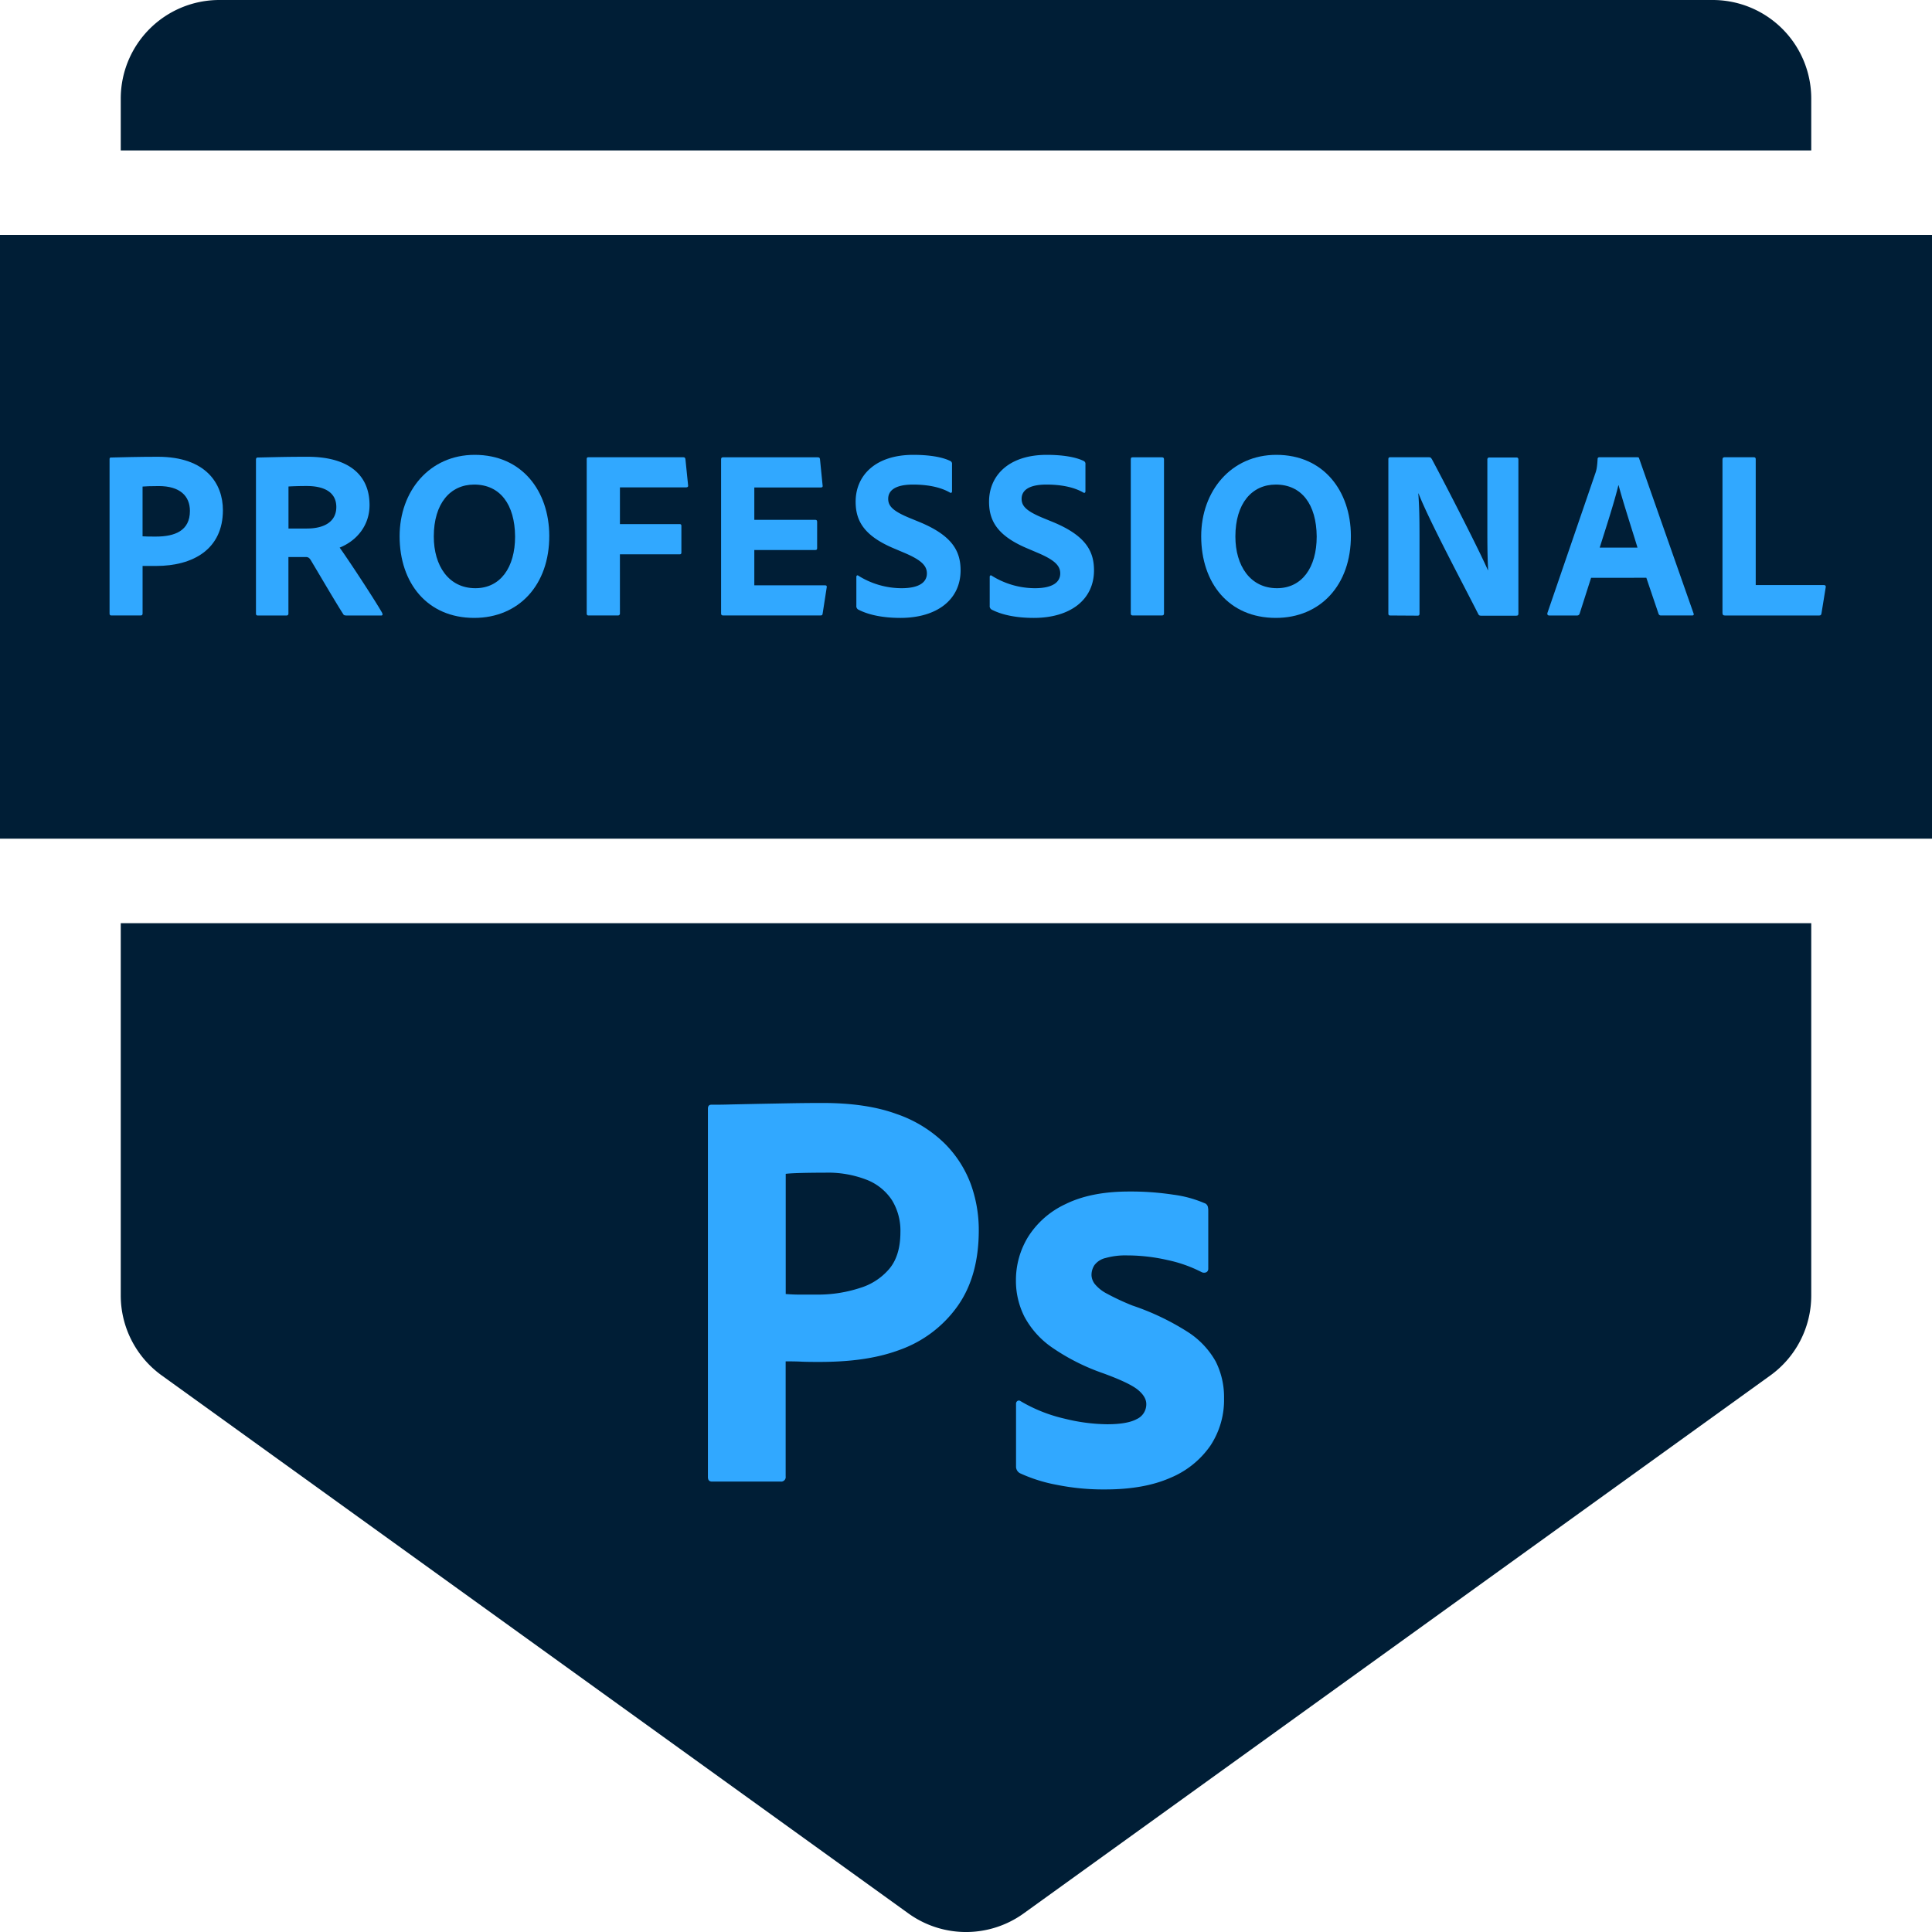 <svg id="Layer_2" data-name="Layer 2" xmlns="http://www.w3.org/2000/svg" viewBox="0 0 904.77 904.77"><defs><style>.cls-1{fill:#001e36;}.cls-2{fill:#31a8ff;}</style></defs><path class="cls-1" d="M909.45,131.44V107.16A46.16,46.16,0,0,0,863.29,61H163.94a46.16,46.16,0,0,0-46.16,46.16v24.28Z" transform="translate(-61.23 -61)"/><path class="cls-1" d="M117.78,493.34V667.7A46.16,46.16,0,0,0,137,705.15L486.63,957.06a46.17,46.17,0,0,0,54,0L890.27,705.15a46.13,46.13,0,0,0,19.18-37.45V493.34Z" transform="translate(-61.23 -61)"/><rect class="cls-1" y="110.02" width="904.77" height="282.74"/><path class="cls-2" d="M112.54,276.16c0-.68.11-.9.68-.9,4.59-.12,13.43-.35,21.94-.35,22.62,0,30.46,12.67,30.46,25,0,18.32-14,26.13-31.24,26.13H128v22.28c0,.57-.22.91-.89.91H113.33c-.57,0-.79-.34-.79-.91Zm15.45,36c1.91.12,3.14.12,6.27.12,8.85,0,15.91-2.72,15.91-12,0-7.12-4.82-11.65-14.56-11.65-3.58,0-6.61.12-7.62.23Z" transform="translate(-61.23 -61)"/><path class="cls-2" d="M182,349.24c-.67,0-.9-.23-.9-1V276.39c0-.57.11-1.13.79-1.13,10.07-.23,14.33-.35,23.4-.35,18.59,0,29,8,29,22.63,0,9.39-5.83,16.63-14,19.91,3.7,5.09,16.36,24.32,19.83,30.43.34.68.45,1.36-.34,1.36H223.52c-1,0-1.35-.23-1.58-.68-3.24-5-10.3-17.08-14.89-24.77-.78-1.36-1.34-1.93-2.57-1.93H196.3v26.47a.83.83,0,0,1-.89.91Zm22.95-40.73c8.4,0,13.78-3.39,13.78-10.07,0-6.89-5.6-9.84-13.89-9.84-3.69,0-6.83.12-8.51.23v19.68Z" transform="translate(-61.23 -61)"/><path class="cls-2" d="M318.46,311.8c.11,23.07-14.22,38.57-35.16,38.57-21.94,0-34.93-16.29-34.93-38.24,0-21.15,14-38.12,35.15-38.12C305.81,274,318.35,291.09,318.46,311.8Zm-34.6,24.66c11.65,0,18.59-9.62,18.59-24.21-.11-15.05-7.05-24.32-19.15-24.32-11.19,0-18.92,8.82-18.92,24.32C264.38,325.94,271.32,336.46,283.86,336.46Z" transform="translate(-61.23 -61)"/><path class="cls-2" d="M351.55,348.22a.89.89,0,0,1-1,1H336.77c-.56,0-.78-.34-.78-1V276.05c0-.68.22-.91.78-.91h44.35c.77,0,1,.23,1.11,1l1.24,12.1c.11.69-.23,1-1,1H351.55v17.2h27.88c.67,0,.9.22.9.9v12.34c0,.67-.23.9-.79.9h-28Z" transform="translate(-61.23 -61)"/><path class="cls-2" d="M446.5,348.22c-.11.91-.33,1-1.11,1H399.81c-.67,0-.89-.34-.89-1V276.16c0-.68.22-1,.89-1H444c.9,0,1.12.12,1.24.91l1.22,12.21c.12.57,0,1-.78,1H414.48v15.16H443c.57,0,.9.23.9.91v12.44c0,.68-.44.79-.9.79H414.48V335.1h33c.9,0,1,.34.9,1Z" transform="translate(-61.23 -61)"/><path class="cls-2" d="M463.05,346.41a1.89,1.89,0,0,1-.78-1.81V331.14c0-.57.45-.91.89-.57a38.24,38.24,0,0,0,20.27,5.89c8.51,0,11.87-2.95,11.87-6.91,0-3.61-2.57-6.21-10.19-9.5l-5.59-2.37c-13.78-5.88-17.59-12.9-17.59-21.72,0-12.22,9.19-21.95,27-21.95,7.05,0,13.43.9,17.47,2.94a1.46,1.46,0,0,1,.67,1.47v12.67c0,.46-.34,1-1,.57-4.48-2.6-10.64-3.73-17.24-3.73-8.63,0-11.65,2.94-11.65,6.67,0,3.51,2.36,5.88,10.75,9.27l4.15,1.7c14.89,6.23,19,13.35,19,22.52,0,13.68-11,22.28-28.22,22.28C474.58,350.37,467.75,348.9,463.05,346.41Z" transform="translate(-61.23 -61)"/><path class="cls-2" d="M525.5,346.41a1.89,1.89,0,0,1-.78-1.81V331.14c0-.57.45-.91.89-.57a38.27,38.27,0,0,0,20.27,5.89c8.51,0,11.87-2.95,11.87-6.91,0-3.61-2.57-6.21-10.19-9.5L542,317.68c-13.78-5.88-17.59-12.9-17.59-21.72,0-12.22,9.19-21.95,27-21.95,7,0,13.43.9,17.47,2.94a1.46,1.46,0,0,1,.67,1.47v12.67c0,.46-.34,1-1,.57-4.47-2.6-10.64-3.73-17.24-3.73-8.62,0-11.65,2.94-11.65,6.67,0,3.51,2.36,5.88,10.75,9.27l4.15,1.7c14.89,6.23,19,13.35,19,22.52,0,13.68-11,22.28-28.22,22.28C537,350.37,530.2,348.9,525.5,346.41Z" transform="translate(-61.23 -61)"/><path class="cls-2" d="M606.34,348.22c0,.68-.22,1-1,1H591.67c-.67,0-.89-.34-.89-1V276.16c0-.9.33-1,.89-1h13.67c.67,0,1,.23,1,1Z" transform="translate(-61.23 -61)"/><path class="cls-2" d="M693.86,311.8c.12,23.07-14.22,38.57-35.16,38.57-22,0-34.94-16.29-34.94-38.24,0-21.15,14-38.12,35.16-38.12C681.21,274,693.75,291.09,693.86,311.8Zm-34.6,24.66c11.65,0,18.59-9.62,18.59-24.21-.12-15.05-7.05-24.32-19.15-24.32-11.2,0-18.93,8.82-18.93,24.32C639.77,325.94,646.72,336.46,659.26,336.46Z" transform="translate(-61.23 -61)"/><path class="cls-2" d="M712.41,349.24c-.67,0-1-.11-1-1V276.05c0-.57.22-.91.79-.91h18.14c.89,0,1,.23,1.46.91C739.28,290,754.4,319.6,758,328h.11c-.11-3.28-.34-6.67-.34-17.76v-34a.9.9,0,0,1,1-1h12.54c.79,0,1,.34,1,1.14v71.83c0,.9-.22,1.13-1.23,1.13H755c-1,0-1.23-.23-1.56-.91-6.27-12.44-23.19-44.11-27.89-56.33h-.11c.45,6.56.56,11.08.56,21.72v34.5c0,.68-.22,1-.9,1Z" transform="translate(-61.23 -61)"/><path class="cls-2" d="M806.35,331.59,801,348.33a1.2,1.2,0,0,1-1.22.91h-13c-.78,0-1-.45-.9-1.13l22.4-65.28c.45-1.24.9-2.6,1.12-6.9a.76.76,0,0,1,.67-.79H828c.56,0,.78.12.89.68l25.43,72.4c.22.57.11,1-.56,1H839.16a1.13,1.13,0,0,1-1.23-.79l-5.71-16.86Zm21.73-14.14c-2.24-7.46-6.72-21.15-8.85-29.19h-.11c-1.79,7.58-5.83,20-8.74,29.19Z" transform="translate(-61.23 -61)"/><path class="cls-2" d="M869,349.24c-.9,0-1.12-.45-1.12-1.25V276.28c0-.69.22-1.14.89-1.14h13.89c.56,0,.79.34.79.91V335h32c.67,0,.89.46.78,1l-2,12.33c-.12.8-.56.91-1.12.91Z" transform="translate(-61.23 -61)"/><g id="Outlined_Mnemonics_Logos" data-name="Outlined Mnemonics Logos"><g id="Ps"><path class="cls-2" d="M392.75,752.67V580.23q0-1.89,1.62-1.89c2.87,0,5.5,0,9.46-.13l12.81-.27,14.58-.27c5.12-.09,10.21-.14,15.24-.14q20.52,0,34.55,5.13a59.89,59.89,0,0,1,22.53,13.76,52.81,52.81,0,0,1,12.28,19,63.05,63.05,0,0,1,3.78,21.72q0,21.6-10,35.62a56.43,56.43,0,0,1-27,20.38c-11.34,4.23-23.93,5.66-37.78,5.66q-5.94,0-8.37-.13t-7.29-.14V752.4a2.13,2.13,0,0,1-1.82,2.43,2,2,0,0,1-.6,0H394.64C393.37,754.83,392.75,754.12,392.75,752.67Zm36.44-141.95V667q3.51.27,6.48.27h8.91a63.18,63.18,0,0,0,19.29-3.08,29,29,0,0,0,13.76-8.91q5.26-6.19,5.27-17.27A27.29,27.29,0,0,0,479,623.14a25.06,25.06,0,0,0-11.74-9.58,50,50,0,0,0-19.7-3.38c-4.31,0-8.14.05-11.46.14s-5.63.23-6.89.4Z" transform="translate(-61.23 -61)"/><path class="cls-2" d="M623.94,656.74a63.44,63.44,0,0,0-16.06-5.67,85.12,85.12,0,0,0-18.75-2.15A34.53,34.53,0,0,0,579,650.13a9.09,9.09,0,0,0-5.26,3.37,8.49,8.49,0,0,0-1.35,4.59,7.17,7.17,0,0,0,1.62,4.32,18.29,18.29,0,0,0,5.66,4.45,113.29,113.29,0,0,0,11.88,5.53,118.35,118.35,0,0,1,25.77,12.28,39.22,39.22,0,0,1,13.22,13.9,37.09,37.09,0,0,1,3.92,17.27A38.81,38.81,0,0,1,628,738.11a42.64,42.64,0,0,1-18.76,15q-12.29,5.4-30.36,5.4a109.84,109.84,0,0,1-22.8-2.16,72.69,72.69,0,0,1-17.14-5.4,3.5,3.5,0,0,1-1.89-3.23V718.54a1.6,1.6,0,0,1,.68-1.48,1.3,1.3,0,0,1,1.48.13A71.89,71.89,0,0,0,560,725.42a85.63,85.63,0,0,0,19.7,2.57q9.45,0,13.9-2.43a7.63,7.63,0,0,0,4.45-7c0-2.34-1.34-4.58-4-6.75S585.8,707,577.52,704a99.36,99.36,0,0,1-23.88-12.15A41.14,41.14,0,0,1,541,677.66,37.21,37.21,0,0,1,537,660.52a38.73,38.73,0,0,1,5.67-20.24,41.22,41.22,0,0,1,17.54-15.38Q572.13,619,589.94,619a131.46,131.46,0,0,1,20.78,1.48,54.46,54.46,0,0,1,14.46,3.92,2.42,2.42,0,0,1,1.62,1.48,7,7,0,0,1,.27,2v27.25a1.81,1.81,0,0,1-.81,1.62A2.56,2.56,0,0,1,623.94,656.74Z" transform="translate(-61.23 -61)"/></g></g></svg>
